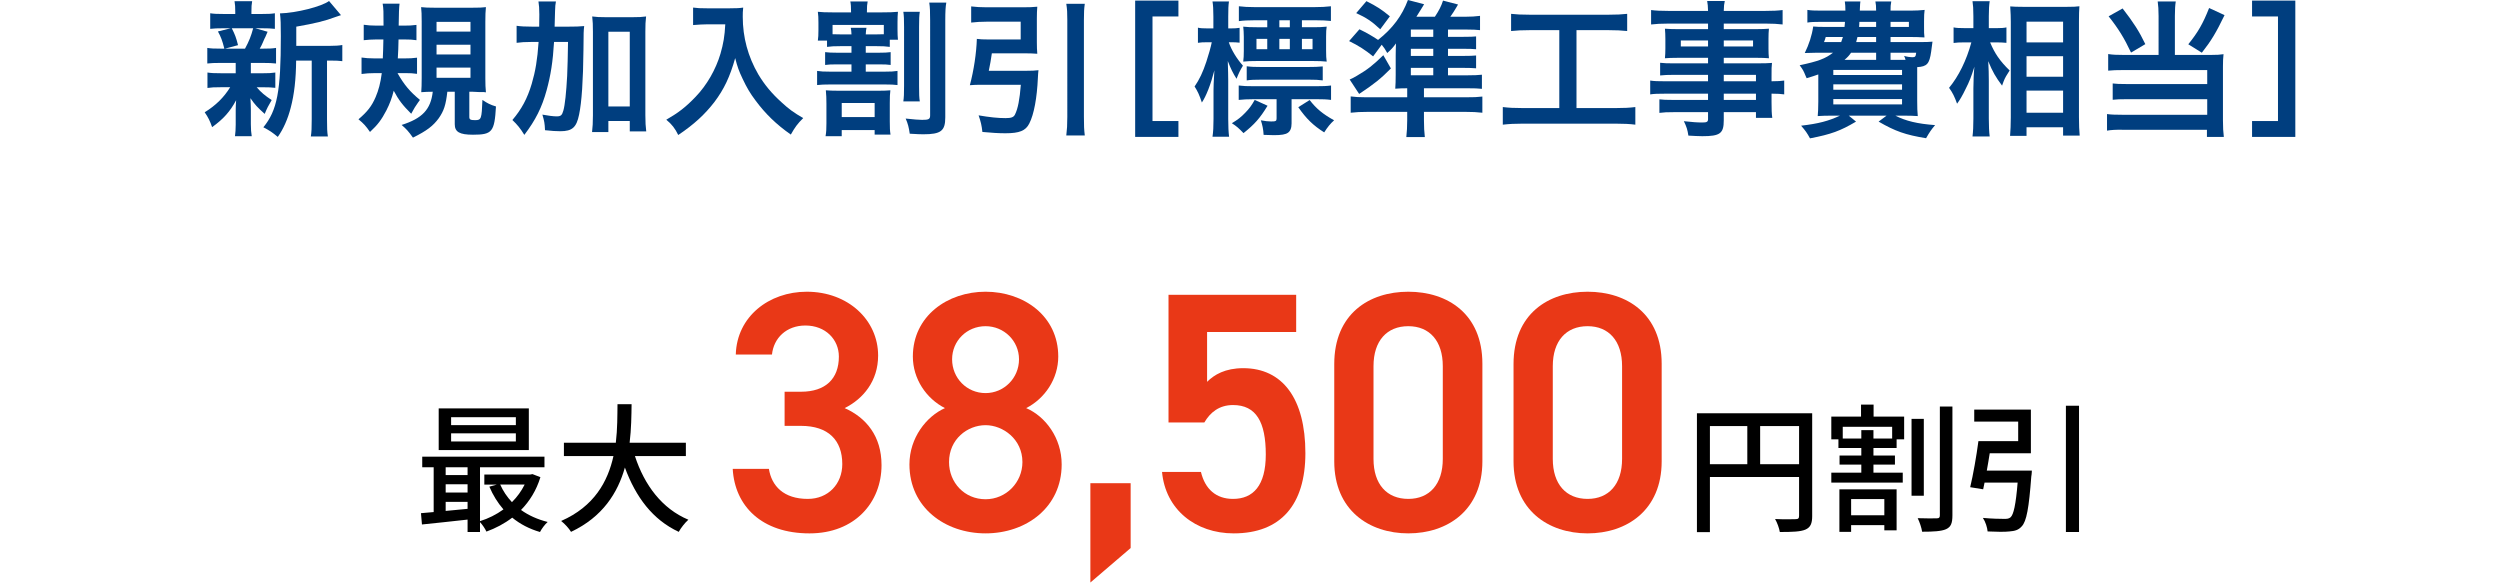 <?xml version="1.0" encoding="UTF-8"?>
<svg id="_レイヤー_1" data-name="レイヤー 1" xmlns="http://www.w3.org/2000/svg" width="412" height="96" version="1.1" viewBox="0 0 412 96">
  <g>
    <g>
      <path d="M129.303,64.557h2.7c4.05,0,6.243-2.138,6.243-5.794,0-2.812-2.193-5.119-5.513-5.119-3.149,0-5.231,2.081-5.512,4.781h-5.963c.169-6.243,5.456-10.35,11.7-10.35,6.806,0,11.756,4.669,11.756,10.519,0,4.219-2.475,7.144-5.513,8.662,3.544,1.575,6.075,4.613,6.075,9.395,0,6.131-4.388,11.25-11.868,11.25-7.875,0-12.319-4.5-12.656-10.632h5.962c.45,2.812,2.419,4.95,6.413,4.95,3.375,0,5.681-2.475,5.681-5.737,0-3.938-2.306-6.3-6.806-6.3h-2.7v-5.625Z" style="fill: #e93817; stroke-width: 0px;"/>
      <path d="M155.726,67.256c-3.094-1.574-5.287-4.837-5.287-8.493,0-6.694,5.737-10.688,11.981-10.688,6.3,0,11.981,3.993,11.981,10.688,0,3.656-2.194,6.919-5.288,8.493,3.15,1.351,5.851,4.894,5.851,9.281,0,7.088-5.851,11.363-12.544,11.363s-12.544-4.275-12.544-11.363c0-4.387,2.812-7.931,5.85-9.281ZM162.42,82.275c3.375,0,6.075-2.757,6.075-6.132,0-3.769-3.207-6.075-6.075-6.075-2.981,0-6.019,2.307-6.019,6.075,0,3.375,2.531,6.132,6.019,6.132ZM162.42,64.781c3.037,0,5.513-2.475,5.513-5.568,0-3.038-2.476-5.457-5.513-5.457-3.094,0-5.513,2.419-5.513,5.457,0,3.094,2.419,5.568,5.513,5.568Z" style="fill: #e93817; stroke-width: 0px;"/>
      <path d="M186.331,90.318l-6.638,5.682v-16.369h6.638v10.688Z" style="fill: #e93817; stroke-width: 0px;"/>
      <path d="M198.477,69.619h-5.906v-21.038h21.037v6.132h-14.681v8.212c1.181-1.181,2.981-2.25,5.962-2.25,6.469,0,10.238,5.007,10.238,14.007,0,8.493-4.051,13.219-11.812,13.219-6.301,0-11.25-3.938-11.812-10.125h6.412c.675,2.812,2.475,4.443,5.287,4.443,3.319,0,5.4-2.193,5.4-7.312,0-5.344-1.575-8.156-5.4-8.156-2.306,0-3.769,1.237-4.725,2.869Z" style="fill: #e93817; stroke-width: 0px;"/>
      <path d="M232.091,87.9c-6.469,0-12.206-3.825-12.206-11.869v-16.031c0-8.269,5.737-11.925,12.206-11.925s12.206,3.656,12.206,11.868v16.088c0,8.044-5.737,11.869-12.206,11.869ZM232.091,53.756c-3.544,0-5.737,2.419-5.737,6.582v15.3c0,4.162,2.193,6.581,5.737,6.581,3.487,0,5.681-2.419,5.681-6.581v-15.3c0-4.163-2.193-6.582-5.681-6.582Z" style="fill: #e93817; stroke-width: 0px;"/>
      <path d="M261.637,87.9c-6.469,0-12.206-3.825-12.206-11.869v-16.031c0-8.269,5.737-11.925,12.206-11.925s12.207,3.656,12.207,11.868v16.088c0,8.044-5.738,11.869-12.207,11.869ZM261.637,53.756c-3.543,0-5.737,2.419-5.737,6.582v15.3c0,4.162,2.194,6.581,5.737,6.581,3.488,0,5.682-2.419,5.682-6.581v-15.3c0-4.163-2.193-6.582-5.682-6.582Z" style="fill: #e93817; stroke-width: 0px;"/>
    </g>
    <g>
      <path d="M298.649,85.029c0,1.242-.275,1.886-1.127,2.254-.827.345-2.161.391-4.208.391-.092-.598-.436-1.563-.781-2.139,1.472.069,2.943.046,3.38.023.436,0,.575-.139.575-.553v-6.393h-14.694v9.083h-2.139v-19.591h18.994v16.924ZM281.793,76.498h6.163v-6.277h-6.163v6.277ZM296.488,76.498v-6.277h-6.416v6.277h6.416Z" style="fill: #000; stroke-width: 0px;"/>
      <path d="M308.767,68.657h5.036v3.748h-1.242v1.426h-3.817v1.241h3.542v1.495h-3.542v1.333h4.829v1.633h-11.773v-1.633h4.944v-1.333h-3.587v-1.495h3.587v-1.241h-3.772v-1.426h-1.173v-3.748h4.898v-1.978h2.069v1.978ZM303.133,80.638h9.428v6.76h-2.023v-.851h-5.473v1.103h-1.932v-7.013ZM311.826,70.336h-8.141v1.932h3.059v-1.38h2v1.38h3.082v-1.932ZM305.065,82.247v2.667h5.473v-2.667h-5.473ZM317.045,81.695h-2.023v-12.671h2.023v12.671ZM321.759,67.001v17.913c0,1.334-.253,1.932-1.058,2.3-.782.345-2.139.414-3.933.414-.092-.621-.414-1.609-.735-2.231,1.38.046,2.713.046,3.173.022.345,0,.483-.114.483-.506v-17.913h2.069Z" style="fill: #000; stroke-width: 0px;"/>
      <path d="M334.851,77.556s-.023.667-.092.943c-.392,5.242-.782,7.427-1.587,8.255-.529.598-1.127.759-2.023.828-.736.092-2.162.068-3.588,0-.068-.667-.345-1.587-.781-2.231,1.448.138,2.943.161,3.518.161.46,0,.76-.023,1.035-.254.506-.436.874-2.069,1.173-5.726h-5.45l-.23,1.105-2.139-.346c.483-2,1.035-5.15,1.356-7.588h6.554v-3.22h-7.243v-1.978h9.336v7.197h-6.783c-.139.943-.322,1.932-.483,2.852h7.428ZM342.623,66.863v20.811h-2.162v-20.811h2.162Z" style="fill: #000; stroke-width: 0px;"/>
    </g>
    <g>
      <path d="M89.06,78.637c-.667,2.185-1.794,3.978-3.196,5.404,1.241.896,2.736,1.563,4.392,1.978-.436.367-1.012,1.149-1.265,1.655-1.747-.506-3.288-1.31-4.576-2.368-1.287.988-2.736,1.747-4.254,2.299-.207-.46-.667-1.149-1.058-1.563v1.633h-2.047v-2.047c-2.713.299-5.427.598-7.519.805l-.161-1.862c.62-.046,1.333-.115,2.092-.184v-7.382h-1.885v-1.747h20.144v1.747h-10.624v8.876c1.356-.414,2.69-1.08,3.863-1.932-.943-1.08-1.725-2.345-2.322-3.748l1.241-.345h-2.069v-1.655h7.565l.368-.069,1.31.506ZM87.151,74.176h-14.854v-6.876h14.854v6.876ZM73.446,77.004v1.288h3.61v-1.288h-3.61ZM73.446,81.166h3.61v-1.356h-3.61v1.356ZM77.056,83.856v-1.149h-3.61v1.494l3.61-.345ZM85.013,68.749h-10.67v1.31h10.67v-1.31ZM85.013,71.416h-10.67v1.334h10.67v-1.334ZM82.437,79.856c.46,1.058,1.127,2.047,1.932,2.897.851-.851,1.563-1.816,2.093-2.897h-4.024Z" style="fill: #000; stroke-width: 0px;"/>
      <path d="M104.637,75.164c1.563,4.783,4.461,8.67,8.808,10.486-.529.46-1.242,1.356-1.587,2-4.3-2-7.083-5.726-8.876-10.601-1.173,4.162-3.656,8.141-8.876,10.601-.346-.574-1.035-1.333-1.633-1.793,5.473-2.392,7.703-6.531,8.623-10.693h-8.163v-2.207h8.554c.276-2.3.253-4.507.276-6.347h2.322c-.023,1.862-.046,4.07-.322,6.347h9.268v2.207h-8.394Z" style="fill: #000; stroke-width: 0px;"/>
    </g>
  </g>
  <g>
    <path d="M36.348,10.369c-1.009,0-1.56.024-2.185.096v-2.568c.6.097,1.105.12,2.232.12h.576c-.336-1.344-.576-1.968-1.057-2.832l2.112-.528h-1.128c-1.057,0-1.608.024-2.256.097v-2.568c.6.096,1.151.12,2.304.12h1.824v-.36c0-.816-.024-1.152-.12-1.752h2.904c-.096.576-.12.888-.12,1.752v.36h1.633c1.128,0,1.607-.024,2.231-.12v2.568c-.647-.072-1.224-.097-2.256-.097h-.984l2.04.576q-.144.312-.359.84-.144.24-.408.889c-.168.408-.264.576-.528,1.056h.48c1.08,0,1.584-.023,2.208-.12v2.568c-.672-.071-1.176-.096-2.208-.096h-1.944v1.704h1.848c1.032,0,1.56-.024,2.185-.12v2.521c-.624-.072-1.176-.097-2.185-.097h-.888c.72.841,1.32,1.345,2.473,2.112-.528.889-.793,1.393-1.152,2.28-1.2-1.08-1.584-1.488-2.353-2.592q.024.311.048.935c0,.072.024.816.024.936v2.4c0,.84.048,1.416.144,1.992h-2.76c.072-.553.12-1.128.12-1.897v-2.4c0-.456.023-1.08.071-1.632-.983,1.848-2.088,3.097-3.96,4.44-.336-.984-.672-1.656-1.224-2.448,1.824-1.128,3.168-2.448,4.2-4.129h-1.56c-1.032,0-1.536.024-2.184.12v-2.544c.624.096,1.103.12,2.231.12h2.425v-1.704h-2.496ZM38.195,4.656c.528,1.032.72,1.536,1.032,2.784l-2.136.576h3.288c.672-1.248.983-2.016,1.344-3.36h-3.528ZM54.228,7.561c1.057,0,1.656-.048,2.185-.144v2.664c-.601-.072-.984-.096-1.92-.096h-.601v9.673c0,1.44.024,2.112.144,2.832h-2.809c.12-.744.144-1.44.144-2.832v-9.673h-2.568c-.024,3.048-.312,5.568-.889,7.752-.479,1.873-1.224,3.553-2.136,4.825-.96-.792-1.368-1.057-2.376-1.585,2.28-2.784,2.88-5.928,2.88-15.024,0-2.017-.024-2.784-.144-3.745,2.712-.071,6.864-1.128,8.088-2.04l1.969,2.328c-.265.072-.36.12-.792.265-1.921.72-3.433,1.08-6.577,1.632v3.168h5.4Z" style="fill: #003e7f; stroke-width: 0px;"/>
    <path d="M65.51,12.049c1.105,1.944,2.041,3.049,3.696,4.417-.144.191-.239.336-.311.432q-.504.672-1.128,1.849c-1.416-1.416-2.064-2.257-2.881-3.793-.311,1.225-.647,2.137-1.224,3.265-.792,1.512-1.393,2.328-2.688,3.528-.696-1.008-1.008-1.344-1.897-2.088,1.465-1.248,2.185-2.16,2.833-3.673.479-1.128.792-2.28,1.008-3.937h-1.08c-.84,0-1.608.049-2.256.144v-2.712c.647.096,1.296.144,2.136.144h1.368c.048-1.056.072-1.776.096-3.12h-1.224c-.696,0-1.296.048-2.017.12v-2.545c.672.097,1.272.144,2.137.144h1.128c0-2.353,0-2.736-.144-3.624h2.784q-.119.792-.144,3.624h.84c.84,0,1.416-.024,2.089-.12v2.521c-.648-.097-1.152-.12-1.873-.12h-1.08c-.023,1.368-.048,1.872-.119,3.12h1.08c.815,0,1.44-.024,2.088-.12v2.664c-.648-.096-1.152-.12-1.872-.12h-1.345ZM73.719,15.121c-.24,2.185-.576,3.169-1.416,4.369-.936,1.272-1.968,2.063-4.248,3.192-.769-1.08-1.105-1.44-1.872-2.089,3.408-1.08,4.8-2.544,5.136-5.473-.672,0-1.32.024-1.895.072.048-.6.071-1.344.071-2.376V3.553c0-1.009-.023-1.824-.096-2.376.552.071,1.225.096,2.305.096h6.048c1.296,0,1.704-.024,2.328-.096-.071.672-.096,1.344-.096,2.424v9.312c0,.984.024,1.56.096,2.305-.288-.048-.359-.048-.695-.048h-.48c-.576-.024-.96-.049-1.008-.049h-.553v4.152c0,.433.192.528.961.528,1.008,0,1.08-.191,1.199-3.336.769.528,1.32.815,2.232,1.08-.24,4.2-.624,4.656-3.792,4.656-2.208,0-3-.456-3-1.728v-5.353h-1.225ZM71.942,5.209h5.593v-1.608h-5.593v1.608ZM71.942,8.977h5.593v-1.607h-5.593v1.607ZM71.942,12.817h5.593v-1.681h-5.593v1.681Z" style="fill: #003e7f; stroke-width: 0px;"/>
    <path d="M93.585,4.393c1.249,0,1.944-.024,2.688-.096-.096.84-.096.888-.12,3.912-.048,5.017-.288,8.641-.72,10.681-.432,2.112-1.128,2.736-3.097,2.736-.6,0-1.487-.048-2.519-.168-.048-1.176-.12-1.488-.433-2.568.912.168,1.801.288,2.353.288.672,0,.888-.168,1.105-.96.264-.912.479-3.024.624-5.689q.096-2.112.144-5.616h-2.304c-.192,3.24-.553,5.521-1.225,7.969-.768,2.808-1.824,4.92-3.672,7.345-.648-1.057-1.177-1.705-1.969-2.448,1.513-1.776,2.473-3.553,3.192-5.977.601-2.041.936-4.009,1.128-6.889h-1.2c-1.031,0-1.728.048-2.424.144v-2.808c.648.096,1.393.144,2.641.144h1.08c.023-.696.023-.744.023-2.017,0-.96-.048-1.536-.144-2.136h2.88c-.096.504-.12.792-.144,1.584q0,.456-.072,2.568h2.184ZM100.258,21.77h-2.688c.097-.744.144-1.681.144-2.761V5.232c0-1.103-.024-1.728-.12-2.519.696.096,1.248.119,2.16.119h4.561c.96,0,1.488-.023,2.16-.119-.096.792-.12,1.416-.12,2.519v13.753c0,1.152.048,1.897.144,2.665h-2.713v-1.704h-3.528v1.824ZM100.258,17.546h3.528V5.232h-3.528v12.313Z" style="fill: #003e7f; stroke-width: 0px;"/>
    <path d="M116.526,4.009c-.647,0-1.368.048-2.304.12V1.248c.696.097,1.2.12,2.256.12h3.816c.984,0,1.632-.023,2.185-.12-.072.696-.072.912-.072,1.513,0,3.408.864,6.576,2.568,9.505,1.008,1.68,2.184,3.12,3.84,4.608,1.225,1.128,1.921,1.632,3.553,2.592-.912.888-1.368,1.512-2.04,2.712-2.4-1.68-4.2-3.432-5.833-5.64-.888-1.177-1.416-2.089-2.112-3.553-.624-1.32-.84-1.92-1.224-3.408-.864,3.072-1.824,5.112-3.433,7.248-1.536,1.992-3.336,3.673-5.952,5.425-.504-1.056-1.057-1.776-1.969-2.521,2.041-1.176,3.217-2.088,4.825-3.768,1.872-1.944,3.336-4.513,4.104-7.104.479-1.656.695-2.904.792-4.849h-3.001Z" style="fill: #003e7f; stroke-width: 0px;"/>
    <path d="M138.453,7.608c-.984,0-1.44.024-2.16.12v-1.032h-1.513c.072-.527.097-.935.097-1.728v-1.272c0-.768-.024-1.2-.097-1.752.721.072,1.248.096,2.448.096h3.024v-.144c0-.72-.023-1.2-.12-1.656h2.856c-.096.48-.12.888-.12,1.632v.168h2.448c1.248,0,1.897-.023,2.664-.096-.048.528-.071.984-.071,1.728v1.2c0,.72.023,1.176.071,1.68h-1.344v1.176c-.72-.096-1.152-.12-2.112-.12h-1.848v1.08h2.208c.864,0,1.319-.023,1.895-.096v2.112c-.576-.072-.912-.096-1.895-.096h-2.208v1.2h3.143c1.009,0,1.465-.024,2.089-.12v2.328c-.601-.072-1.105-.096-2.089-.096h-9.024c-.864,0-1.536.023-2.137.096v-2.328c.624.096,1.105.12,2.137.12h3.528v-1.2h-2.4c-.984,0-1.344.023-1.944.096v-2.112c.576.072,1.08.096,1.944.096h2.4v-1.08h-1.872ZM144.838,14.953c.815,0,1.344-.023,1.895-.071-.072.6-.096,1.103-.096,2.112v3.023c0,1.057.023,1.56.12,2.16h-2.616v-.744h-5.425v1.009h-2.664c.12-.672.143-1.225.143-2.137v-3.192c0-.84-.023-1.512-.096-2.231.552.048,1.176.071,2.04.071h6.697ZM140.325,5.665c-.024-.553-.048-.744-.12-1.08h2.592c-.071.336-.096.552-.119,1.08h1.848c.48,0,.769,0,1.128-.024v-1.536h-8.448v1.536c.432.024.672.024,1.248.024h1.872ZM138.717,19.298h5.425v-2.328h-5.425v2.328ZM151.582,1.944c-.096.624-.12,1.272-.12,2.496v9.721c0,1.416.024,1.921.12,2.545h-2.712c.096-.696.12-1.2.12-2.568V4.488c0-1.319-.024-1.872-.12-2.544h2.712ZM155.95.433c-.12.647-.168,1.464-.168,2.904v16.009c0,2.232-.72,2.784-3.624,2.784-.576,0-.984-.023-2.232-.096-.144-1.032-.311-1.681-.672-2.496,1.416.144,2.16.216,2.712.216,1.105,0,1.32-.12,1.32-.744V3.408c0-1.464-.024-2.184-.144-2.976h2.808Z" style="fill: #003e7f; stroke-width: 0px;"/>
    <path d="M169.171,11.665c.864,0,1.393-.023,1.969-.096-.048.479-.072.647-.097,1.272-.144,3.289-.647,6.025-1.416,7.513-.6,1.2-1.632,1.608-3.936,1.608-1.129,0-2.257-.072-3.793-.216-.12-1.105-.264-1.68-.624-2.736,1.824.312,3.168.456,4.44.456.936,0,1.345-.144,1.56-.6.479-.961.768-2.473.96-4.896h-6.625c-.672,0-1.224.023-1.776.071.648-2.424,1.081-5.304,1.152-7.632.528.071,1.032.096,1.872.096h5.353v-2.929h-5.641c-.888,0-1.728.048-2.519.144V1.057c.72.096,1.584.144,2.544.144h6.024c.936,0,1.656-.023,2.328-.096-.048.6-.072,1.152-.072,1.944v3.936c0,.793.024,1.297.072,1.873-.6-.049-1.368-.072-2.136-.072h-5.353c-.144,1.032-.288,1.848-.504,2.88h6.216ZM178.773.624c-.12.864-.144,1.416-.144,2.664v15.962c0,1.44.024,2.112.144,3.072h-3.049c.12-1.008.168-1.681.168-3.072V3.288c0-1.248-.023-1.728-.168-2.664h3.049Z" style="fill: #003e7f; stroke-width: 0px;"/>
    <path d="M194.204,22.562h-7.129V.097h7.129v2.616h-4.272v17.233h4.272v2.616Z" style="fill: #003e7f; stroke-width: 0px;"/>
    <path d="M202.507,6.961c.408,1.248,1.32,2.736,2.328,3.864-.456.744-.696,1.248-1.056,2.16-.624-1.008-.889-1.536-1.44-2.929.048,1.681.072,2.305.072,3.24v6.314c0,1.248.048,2.184.144,2.928h-2.736c.12-.768.168-1.728.168-2.928v-4.753c0-.624.024-1.176.144-3.265-.624,2.4-1.345,4.225-2.064,5.305-.384-1.176-.696-1.872-1.2-2.64.792-1.152,1.368-2.353,1.944-4.104.36-1.08.744-2.448.888-3.192h-.696c-.72,0-1.176.023-1.584.096v-2.496c.385.096.841.12,1.584.12h.961v-1.944c0-1.224-.049-1.897-.144-2.496h2.712c-.096.624-.119,1.344-.119,2.496v1.944h.456c.6,0,.983-.024,1.416-.096v2.448c-.433-.049-.864-.072-1.368-.072h-.408ZM208.892,17.426c-1.248,2.064-2.137,3.048-3.961,4.513-.815-.841-1.103-1.105-1.92-1.633,1.032-.624,1.488-.983,2.208-1.728.672-.696.984-1.105,1.56-2.112l2.112.96ZM212.852,20.33c0,.792-.216,1.296-.624,1.56-.384.265-1.056.385-2.28.385q-.36,0-1.704-.048c-.048-.912-.192-1.585-.456-2.4.624.12,1.2.191,1.681.191.792,0,.912-.071.912-.504v-3.168h-3.721c-1.057,0-1.849.048-2.521.12v-2.376c.721.096,1.32.119,2.496.119h10.226c1.103,0,1.8-.023,2.496-.119v2.376c-.696-.097-1.416-.12-2.448-.12h-4.057v3.984ZM216.428,4.488c.864,0,1.56-.023,2.208-.096-.071.48-.096.864-.096,1.656v2.28c0,.84.024,1.272.096,1.824-.72-.072-1.272-.097-2.28-.097h-9.192c-.96,0-1.632.024-2.28.097.072-.528.096-1.057.096-1.728v-2.376c0-.648-.048-1.2-.096-1.656.576.072,1.272.096,2.208.096h1.753v-1.151h-1.944c-1.225,0-2.04.048-2.736.144V1.032c.72.096,1.584.144,2.712.144h9.649c1.128,0,2.063-.049,2.808-.144v2.424c-.647-.071-1.512-.119-2.64-.119h-2.137v1.151h1.872ZM205.459,10.921c.696.097,1.344.12,2.424.12h7.657c1.08,0,1.704-.023,2.448-.096v2.304c-.721-.096-1.225-.12-2.28-.12h-7.873c-1.08,0-1.728.024-2.376.12v-2.328ZM207.067,6.409v1.704h1.776v-1.704h-1.776ZM212.564,3.337h-1.728v1.151h1.728v-1.151ZM210.836,8.113h1.728v-1.704h-1.728v1.704ZM215.828,16.489c1.103,1.416,2.136,2.28,4.032,3.337-.624.552-1.08,1.128-1.632,1.992-1.824-1.152-2.953-2.257-4.272-4.152l1.872-1.177ZM214.556,8.113h1.752v-1.704h-1.752v1.704Z" style="fill: #003e7f; stroke-width: 0px;"/>
    <path d="M241.94,12.409c.984,0,1.608-.023,2.28-.096v2.328c-.6-.072-1.272-.096-2.424-.096h-7.129v1.487h6.913c1.296,0,1.92-.023,2.712-.12v2.665c-.864-.097-1.632-.144-2.952-.144h-6.673v1.345c0,1.199.048,1.943.144,2.808h-3.049c.096-.96.144-1.632.144-2.784v-1.368h-6.361c-1.319,0-2.111.048-2.952.144v-2.688c.721.096,1.416.144,2.593.144h6.721v-1.487c-.792,0-1.368.023-1.969.071.048-.744.072-1.176.072-2.28v-3.168c0-.72.024-1.488.048-2.017-.504.696-.768.984-1.44,1.585-.359-.624-.479-.841-.912-1.368l-1.416,1.92c-1.344-1.08-2.376-1.752-3.96-2.521l1.704-1.944c1.32.648,2.017,1.057,3.072,1.753,2.4-1.897,3.937-3.961,4.921-6.577l2.664.696c-.097.168-.192.336-.24.408q-.408.696-1.032,1.656h3.048c.696-1.057,1.032-1.704,1.345-2.664l2.472.647c-.119.192-.216.36-.264.456-.456.769-.528.864-1.008,1.56h2.472c.864,0,1.753-.048,2.425-.144v2.353c-.601-.072-1.272-.096-2.089-.096h-3.191v1.199h2.496c1.2,0,1.68-.023,2.136-.071v2.112c-.6-.049-1.056-.072-2.136-.072h-2.496v1.176h2.496c1.151,0,1.536-.023,2.136-.072v2.112c-.648-.048-1.103-.071-2.136-.071h-2.496v1.224h3.312ZM229.219,11.281c-1.656,1.68-2.761,2.568-5.232,4.2l-1.56-2.376c.36-.144.721-.336,1.2-.624,1.728-1.008,2.616-1.704,4.345-3.385l1.248,2.185ZM225.186.192c1.728.864,2.496,1.368,3.864,2.496l-1.584,2.136c-1.416-1.319-2.28-1.895-3.961-2.664l1.681-1.968ZM236.203,6.072v-1.199h-3.696v1.199h3.696ZM232.507,9.217h3.696v-1.176h-3.696v1.176ZM232.507,12.409h3.696v-1.224h-3.696v1.224Z" style="fill: #003e7f; stroke-width: 0px;"/>
    <path d="M252.124,4.969c-1.319,0-2.16.048-3.096.144v-2.832c.84.096,1.656.144,3.12.144h12.913c1.416,0,2.185-.049,3.097-.144v2.832c-.984-.096-1.776-.144-3.072-.144h-5.281v12.841h6.433c1.393,0,2.305-.048,3.265-.168v2.904c-.888-.12-1.968-.168-3.265-.168h-15.312c-1.249,0-2.257.048-3.265.168v-2.904c.984.12,1.848.168,3.312.168h6V4.969h-4.849Z" style="fill: #003e7f; stroke-width: 0px;"/>
    <path d="M281.486,12.337h-5.689c-.864,0-1.56.024-2.208.097v-2.089c.576.072,1.2.097,2.256.097h5.641v-.912h-5.089c-.863,0-1.464.023-2.016.071.048-.504.072-1.008.072-1.607v-1.584c0-.673-.024-1.105-.072-1.681.624.048,1.128.072,2.04.072h5.064v-.912h-6.576c-1.177,0-1.969.048-2.809.144V1.656c.744.096,1.56.144,2.952.144h6.433c-.024-.841-.048-1.105-.144-1.633h2.904c-.119.528-.144.769-.168,1.633h6.745c1.392,0,2.184-.049,2.952-.144v2.376c-.816-.096-1.656-.144-2.809-.144h-6.889v.912h5.425c.912,0,1.44-.024,2.017-.072-.049.528-.072.936-.072,1.681v1.584c0,.72.023,1.08.072,1.607-.528-.048-1.152-.071-1.921-.071h-5.521v.912h5.377c1.416,0,1.897-.024,2.568-.072-.072.6-.072.935-.072,2.185v.84c1.032,0,1.608-.048,2.088-.12v2.28c-.576-.072-1.032-.12-2.088-.12v1.392c0,1.249.024,1.897.12,2.593h-2.688v-.936h-5.305v1.345c0,2.16-.6,2.616-3.528,2.616-.575,0-1.536-.048-2.304-.097-.144-.96-.288-1.44-.744-2.376,1.296.144,2.185.216,3.048.216.744,0,.936-.119.936-.552v-1.152h-5.641c-1.08,0-1.656.024-2.376.12v-2.232c.647.072,1.056.097,2.28.097h5.736v-1.032h-6.889c-1.368,0-2.017.024-2.641.12v-2.28c.624.096,1.225.12,2.593.12h6.936v-1.057ZM276.998,6.673v.984h4.488v-.984h-4.488ZM284.078,7.657h4.825v-.984h-4.825v.984ZM289.383,13.394v-1.057h-5.305v1.057h5.305ZM284.078,16.466h5.305v-1.032h-5.305v1.032Z" style="fill: #003e7f; stroke-width: 0px;"/>
    <path d="M316.434,6.936c1.057,0,1.488-.023,2.04-.071q-.071.407-.216,1.632c-.288,2.016-.672,2.472-2.304,2.568v5.521c0,1.056.023,1.92.096,2.544-.504-.048-1.56-.072-2.544-.072h-1.152c1.728.889,3.648,1.345,6.553,1.56-.648.768-.912,1.152-1.488,2.16-3.408-.552-5.089-1.152-7.825-2.736l1.32-.984h-6.24l1.2.984c-2.593,1.536-4.104,2.088-7.585,2.76-.504-.912-.72-1.224-1.464-2.088,2.88-.336,4.513-.768,6.408-1.656h-1.128c-1.032,0-1.992.024-2.544.072.048-.432.096-1.368.096-2.4v-4.464c-.647.239-.984.336-1.92.624l-.192-.433c-.311-.768-.408-.96-.96-1.704,3.049-.647,4.225-1.08,5.497-2.064h-2.665c-.504,0-1.319.024-1.992.049.696-1.416,1.177-2.881,1.393-4.369.479.049,1.056.072,2.016.072h3.144c.048-.576.072-.576.072-.84h-3.889c-1.08,0-1.8.023-2.304.12V1.633c.624.096,1.176.119,2.304.119h3.961c0-.647-.024-1.031-.097-1.512h2.568c-.048.288-.048.408-.096,1.512h2.688c0-.744-.024-1.008-.12-1.512h2.616c-.097.528-.12.816-.12,1.512h3.265c.792,0,1.8-.048,2.352-.119-.072.552-.096.911-.096,1.872v.96c0,.888,0,1.128.072,1.704-.769-.048-1.488-.072-2.353-.072h-3.24v.84h4.872ZM300.881,6.097c-.12.432-.168.552-.288.84h2.832c.12-.336.168-.479.288-.84h-2.832ZM302.129,12.361h11.329v-.84h-11.329v.84ZM302.129,14.785h11.329v-.888h-11.329v.888ZM302.129,17.21h11.329v-.889h-11.329v.889ZM309.186,8.688h-4.129c-.336.48-.552.721-1.08,1.177h5.209v-1.177ZM306.113,6.097c-.097.36-.12.48-.217.84h3.289v-.84h-3.072ZM306.425,3.601c0,.336-.023.456-.048.84h2.809v-.84h-2.761ZM311.562,4.44h3.024v-.84h-3.024v.84ZM314.033,9.865c-.071-.265-.096-.36-.239-.648.504.144,1.032.216,1.344.216.48,0,.576-.096.648-.744h-4.225v1.177h2.472Z" style="fill: #003e7f; stroke-width: 0px;"/>
    <path d="M327.972,6.984c.744,1.801,1.608,3.072,3.217,4.633-.12.192-.217.36-.288.456-.504.792-.576.96-.96,2.04-1.057-1.416-1.56-2.28-2.28-4.032.071,1.393.096,1.968.096,3.288v6.169c0,1.2.048,2.232.144,2.952h-2.832c.097-.769.144-1.728.144-2.952v-4.944c0-1.057.071-2.761.168-3.601-.528,1.68-.816,2.424-1.44,3.648-.552,1.152-.984,1.872-1.416,2.448-.408-1.152-.744-1.824-1.32-2.616,1.56-1.872,2.88-4.536,3.673-7.489h-1.177c-.768,0-1.248.024-1.752.097v-2.568c.432.096.96.12,1.776.12h1.488v-1.944c0-1.272-.048-1.824-.144-2.496h2.832c-.096.624-.144,1.368-.144,2.472v1.969h1.368c.624,0,1.103-.024,1.536-.12v2.544c-.552-.048-.96-.072-1.513-.072h-1.176ZM331.26,22.395c.072-.889.12-1.897.12-3.072V3.601c0-.816-.023-1.393-.096-2.544.648.048,1.105.071,2.136.071h7.201c1.032,0,1.56-.023,2.064-.096-.049.696-.072,1.344-.072,2.448v15.817c0,1.272.048,2.305.12,3.048h-2.736v-1.368h-6.024v1.417h-2.713ZM333.973,6.984h6.024v-3.408h-6.024v3.408ZM333.973,12.649h6.024v-3.385h-6.024v3.385ZM333.973,18.578h6.024v-3.648h-6.024v3.648Z" style="fill: #003e7f; stroke-width: 0px;"/>
    <path d="M355.733,2.616c0-.983-.049-1.704-.144-2.376h2.977c-.097.624-.144,1.344-.144,2.376v6.433h6.097c.816,0,1.272-.023,1.92-.12-.071.624-.096,1.177-.096,2.017v8.881c0,1.176.048,1.968.144,2.736h-2.784v-1.177h-13.85c-1.128-.023-1.944.024-2.616.144v-2.736c.672.096,1.32.12,2.496.12h14.018v-2.568h-13.273c-1.056,0-1.728.023-2.305.096v-2.688c.553.072,1.177.097,2.329.097h13.249v-2.305h-13.85c-1.056,0-1.752.024-2.472.097v-2.736c.792.12,1.416.144,2.496.144h5.809V2.616ZM349.805,1.393c1.776,2.28,2.76,3.816,3.744,5.88l-2.353,1.393c-1.103-2.353-2.088-3.96-3.696-5.977l2.305-1.296ZM366.606,2.496c-1.416,2.929-2.184,4.2-3.744,6.192l-2.231-1.392c1.584-1.968,2.399-3.36,3.432-5.977l2.544,1.176Z" style="fill: #003e7f; stroke-width: 0px;"/>
    <path d="M375.412,19.946V2.713h-4.272V.097h7.129v22.466h-7.129v-2.616h4.272Z" style="fill: #003e7f; stroke-width: 0px;"/>
  </g>
</svg>